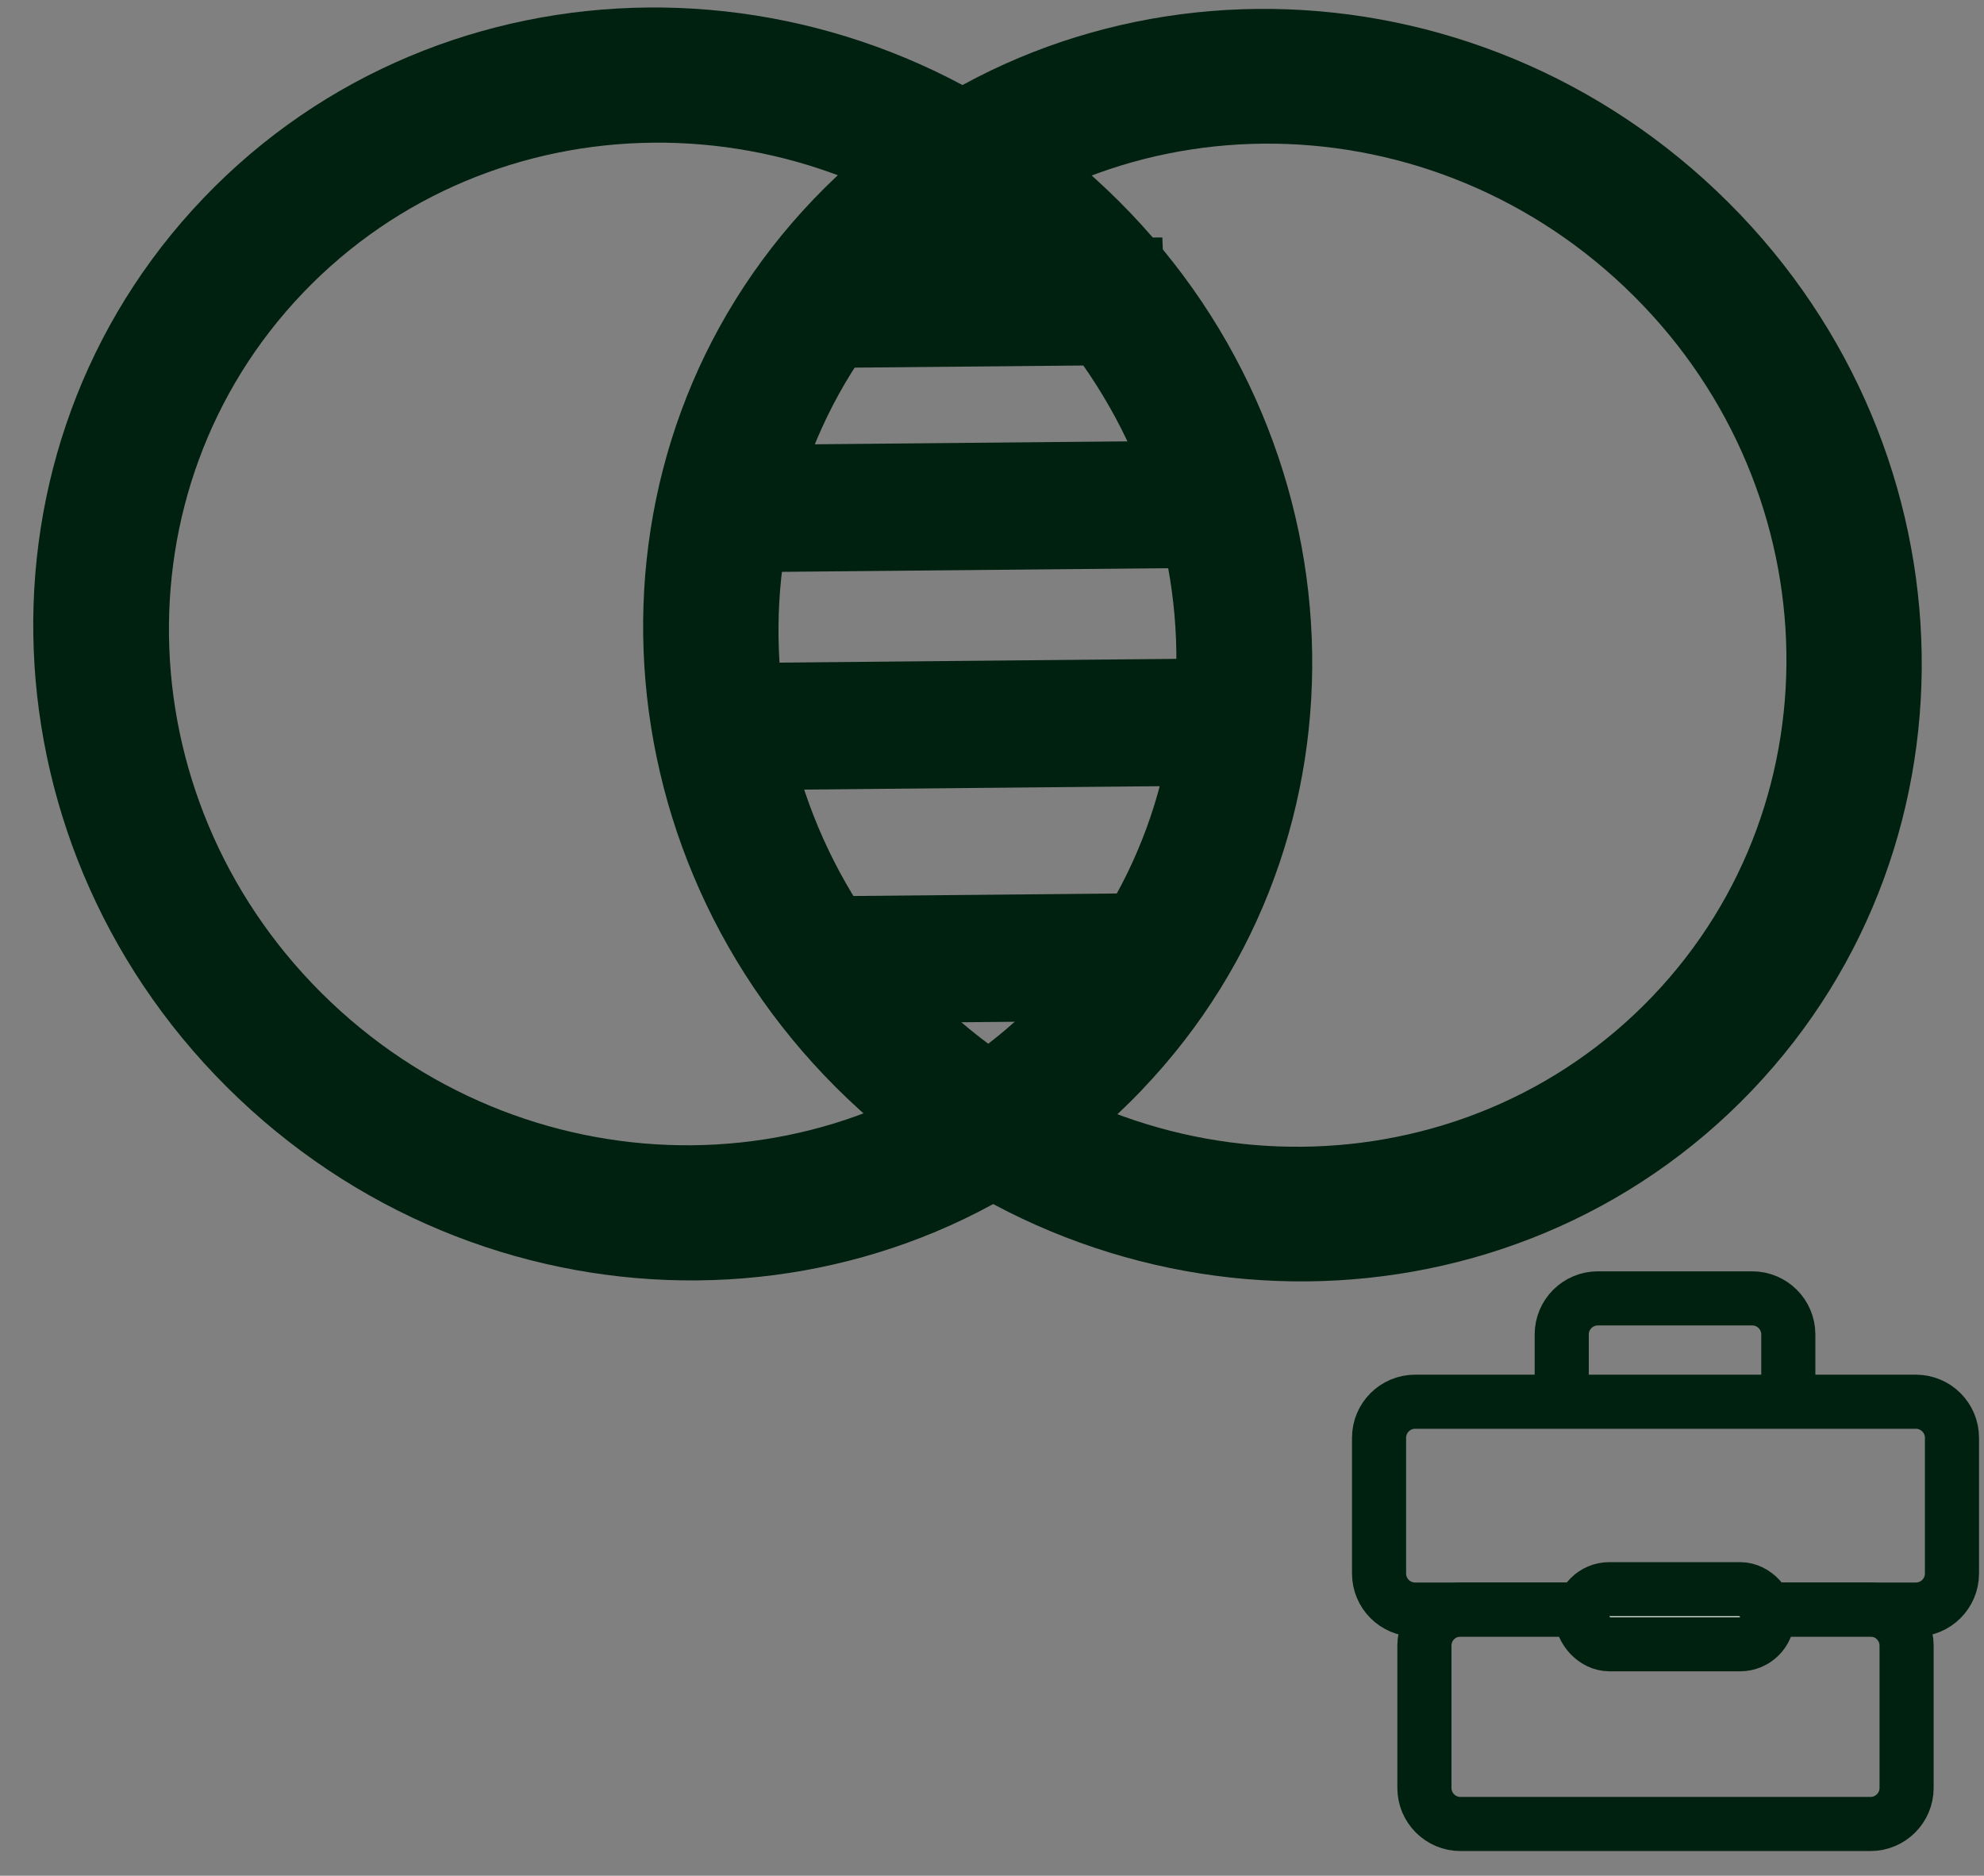 <svg width="55" height="52" viewBox="0 0 55 52" fill="none" xmlns="http://www.w3.org/2000/svg">
<rect x="0" y="0" width="55" height="52" fill="#808080" stroke="none"/>
<path fill-rule="evenodd" clip-rule="evenodd" d="M25.298 8.149C20.057 13.629 20.4 22.433 26.063 27.812C31.725 33.19 40.565 33.107 45.807 27.625C51.047 22.144 50.705 13.34 45.041 7.961C39.38 2.583 30.54 2.667 25.298 8.149ZM48.559 30.239C55.207 23.284 54.773 12.117 47.588 5.295C40.404 -1.529 29.19 -1.421 22.544 5.533C15.896 12.488 16.33 23.654 23.515 30.477C30.701 37.298 41.913 37.193 48.561 30.237L48.559 30.239Z" fill="#002010"/>
<path fill-rule="evenodd" clip-rule="evenodd" d="M8.399 8.119C3.16 13.597 3.503 22.396 9.163 27.773C14.823 33.149 23.657 33.065 28.896 27.586C34.134 22.106 33.793 13.309 28.133 7.933C22.473 2.556 13.638 2.641 8.399 8.119ZM31.661 30.209C38.312 23.254 37.875 12.082 30.689 5.257C23.505 -1.567 12.287 -1.462 5.638 5.495C-1.013 12.451 -0.576 23.622 6.61 30.448C13.796 37.273 25.013 37.165 31.664 30.209L31.661 30.209Z" fill="#002010"/>
<path fill-rule="evenodd" clip-rule="evenodd" d="M32.772 28.281L22.199 28.382L22.062 24.855L32.635 24.754L32.772 28.281Z" fill="#002010"/>
<path fill-rule="evenodd" clip-rule="evenodd" d="M35.673 21.761L20.251 21.909L20.113 18.384L35.534 18.237L35.671 21.763L35.673 21.761Z" fill="#002010"/>
<path fill-rule="evenodd" clip-rule="evenodd" d="M34.602 15.731L20.112 15.867L19.975 12.341L34.465 12.205L34.602 15.731Z" fill="#002010"/>
<path fill-rule="evenodd" clip-rule="evenodd" d="M32.359 10.11L22.087 10.207L21.95 6.68L32.222 6.583L32.359 10.11Z" fill="#002010"/>
<path d="M38.23 43.622V39.86C38.23 39.308 38.677 38.86 39.23 38.86H53.112C53.664 38.86 54.112 39.308 54.112 39.86V43.622C54.112 44.174 53.664 44.622 53.112 44.622H39.23C38.677 44.622 38.23 44.174 38.23 43.622Z" stroke="#002010" stroke-width="1.5" stroke-linecap="round"/>
<path d="M39.487 49.566V45.622C39.487 45.07 39.935 44.622 40.487 44.622H51.854C52.406 44.622 52.854 45.07 52.854 45.622V49.566C52.854 50.118 52.406 50.566 51.854 50.566H40.487C39.935 50.566 39.487 50.118 39.487 49.566Z" stroke="#002010" stroke-width="1.5" stroke-linecap="round"/>
<rect x="43.85" y="44.057" width="5.153" height="1.526" rx="0.763" fill="white" stroke="#002010" stroke-width="1.5"/>
<path d="M43.294 38.403V36.995C43.294 36.443 43.742 35.995 44.294 35.995H48.575C49.127 35.995 49.575 36.443 49.575 36.995V38.403" stroke="#002010" stroke-width="1.5" stroke-linecap="square"/>
</svg>
